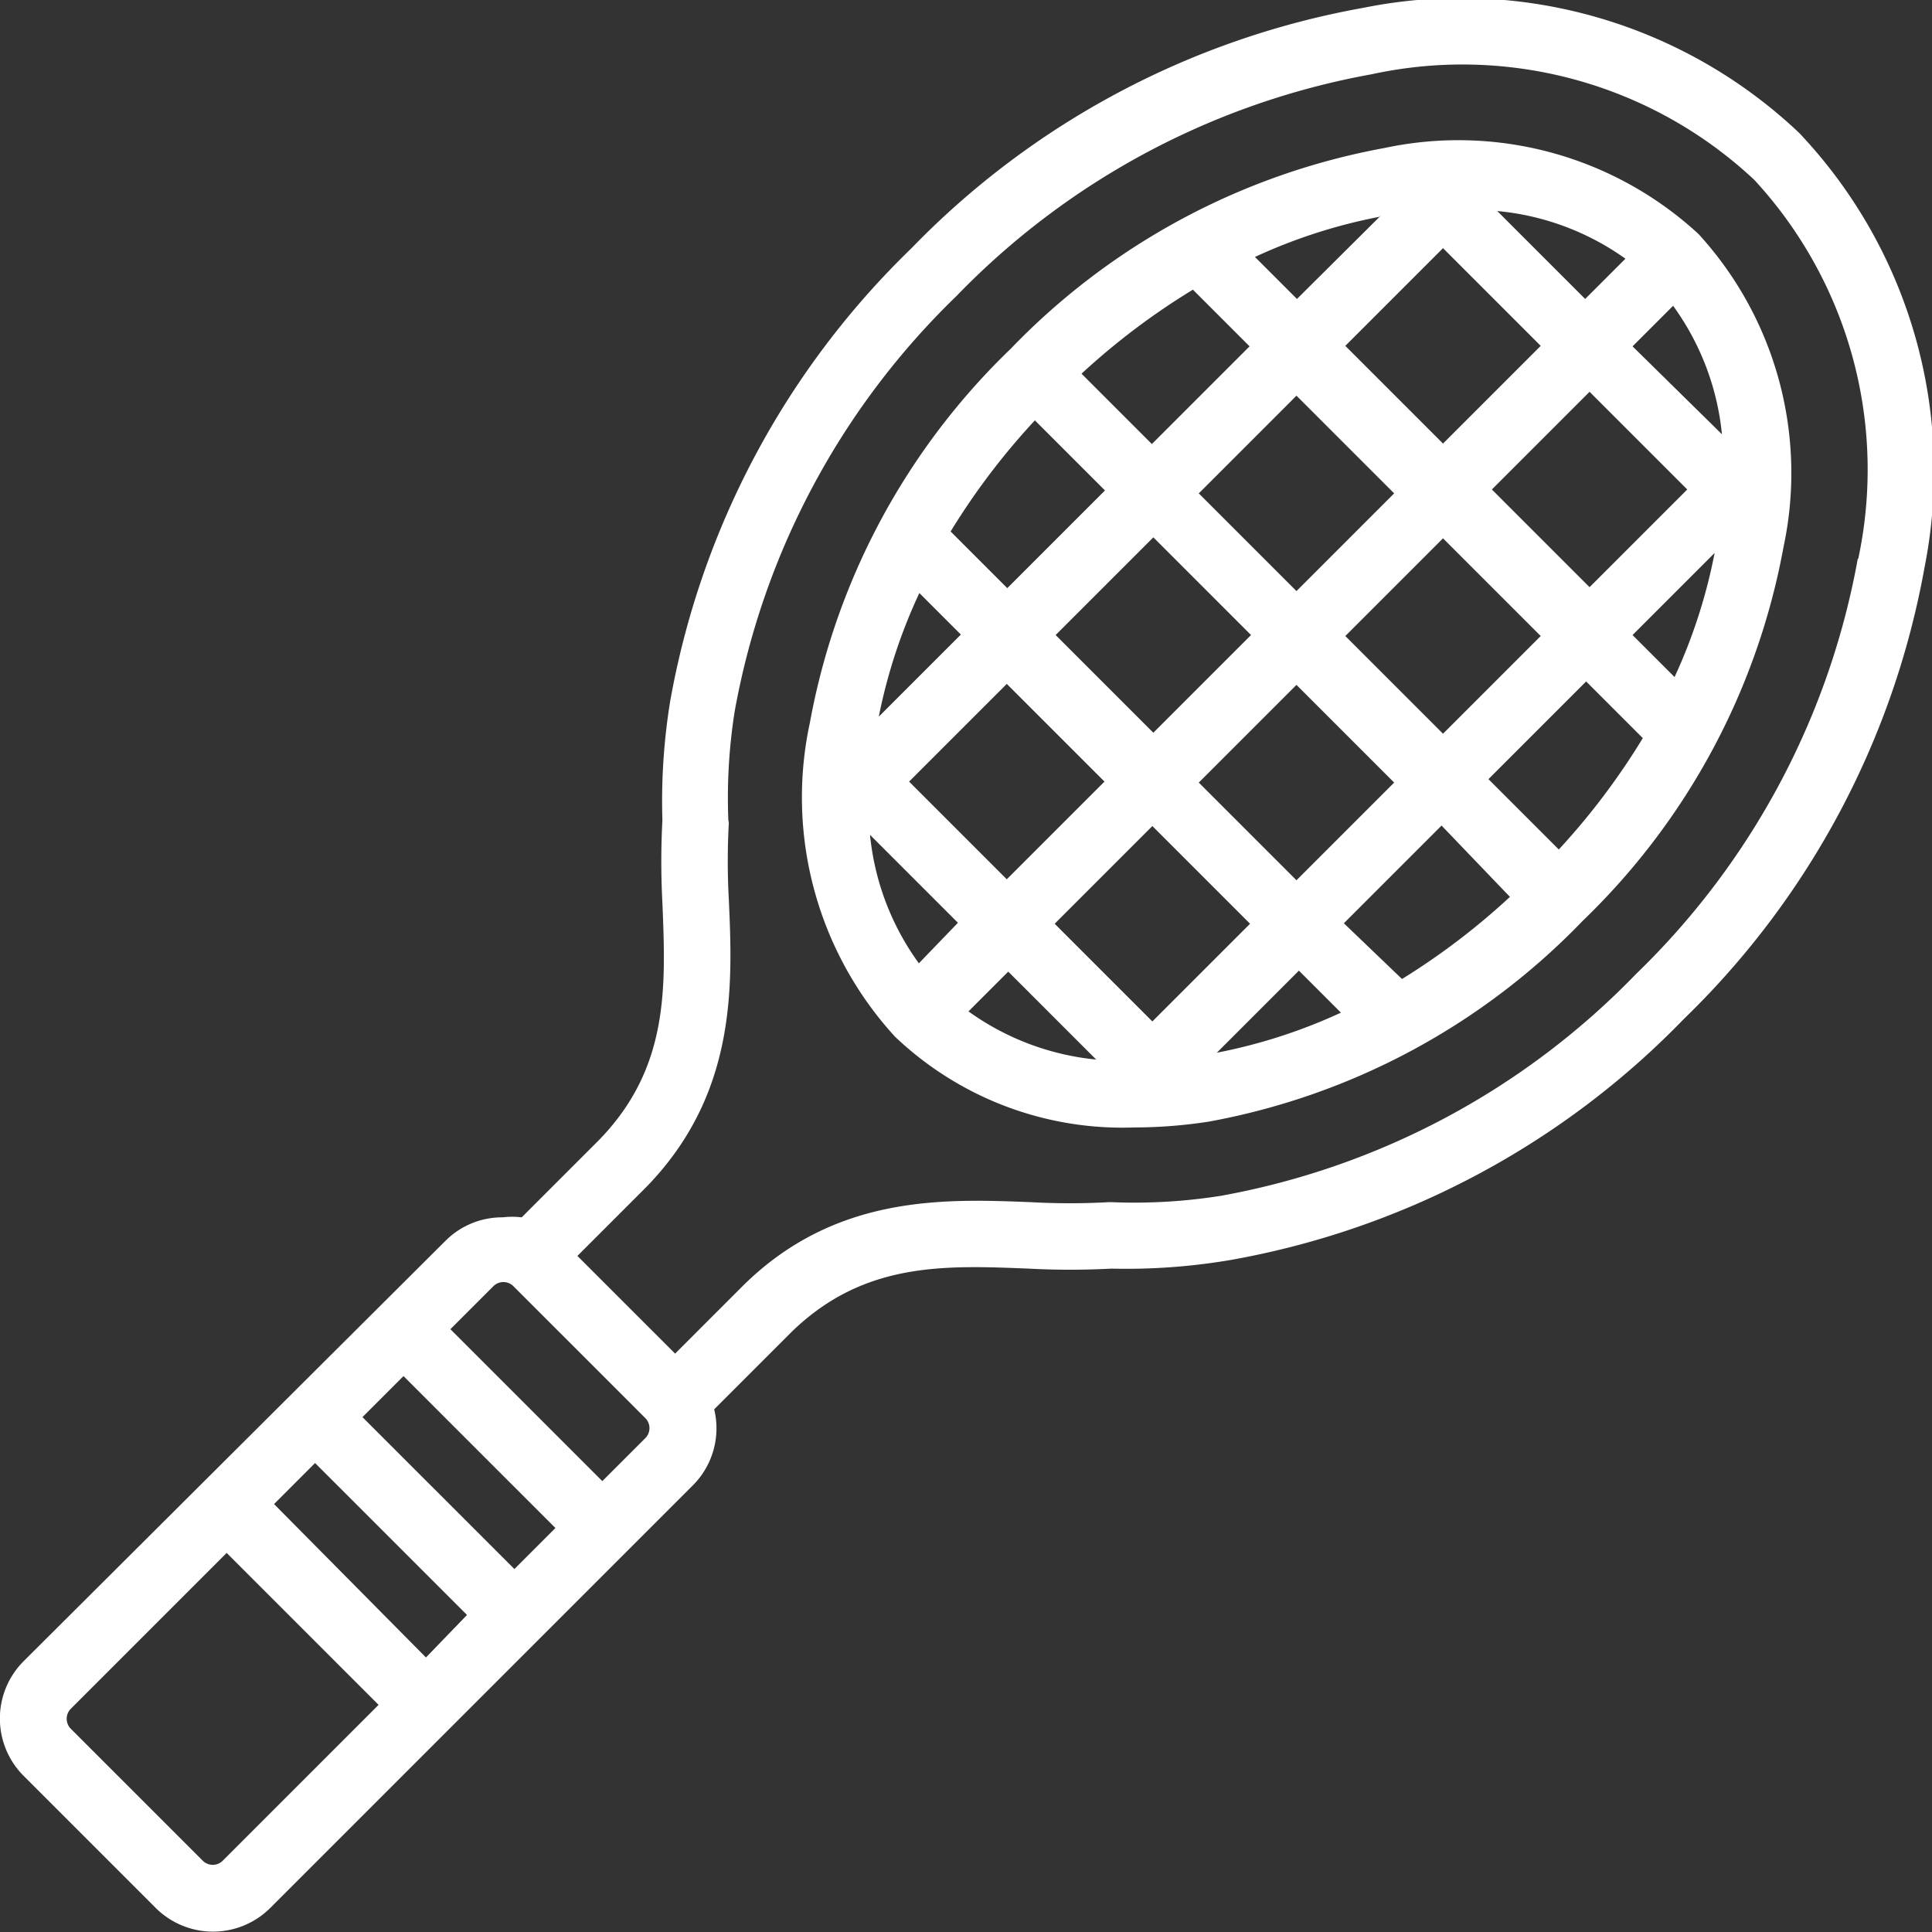 <svg id="Layer_3" data-name="Layer 3" xmlns="http://www.w3.org/2000/svg" width="39.55" height="39.55" viewBox="0 0 39.55 39.55"><rect x="0" y="0" width="39.55" height="39.55" fill="#333333" stroke="none"/><defs><style>.cls-1{fill:#fff;}</style></defs><title>tennis</title><path class="cls-1" d="M30.43,6.24a14.15,14.15,0,0,0-7.65,4.11A14.15,14.15,0,0,0,18.67,18a7.25,7.25,0,0,0,1.74,6.43,6.75,6.75,0,0,0,4.9,1.86,10,10,0,0,0,1.53-.12,14.15,14.15,0,0,0,7.65-4.11,14.15,14.15,0,0,0,4.11-7.65h0A7.25,7.25,0,0,0,36.86,8,7.25,7.25,0,0,0,30.43,6.24Zm4.94,2.26-0.83.83-1.8-1.8A5.37,5.37,0,0,1,35.37,8.51ZM23.7,16.21l2-2,2,2-2,2Zm1,3-2,2-2-2,2-2Zm1.93-5.9,2-2,2,2-2,2Zm2,3.92,2,2-2,2-2-2Zm1-1,2-2,2,2-2,2Zm3-3,2-2,2,2-2,2Zm-1-4.94,2,2-2,2-2-2Zm-1.27-.67L28.64,9.33l-0.86-.86A11,11,0,0,1,30.32,7.65ZM26.51,9.14l1.16,1.16-2,2-1.44-1.44A14.33,14.33,0,0,1,26.51,9.14Zm-3.24,2.67,1.44,1.44-2,2-1.16-1.16A14.31,14.31,0,0,1,23.28,11.81Zm-2.37,3.53,0.86,0.86-1.68,1.68A11.07,11.07,0,0,1,20.91,15.35Zm0,7.59a5.37,5.37,0,0,1-1-2.63l1.8,1.8Zm1,1,0.83-.83,1.8,1.8A5.37,5.37,0,0,1,21.91,23.91Zm3.78,0.19-2-2,2-2,2,2ZM27,24.76l1.68-1.68,0.86,0.86A11.06,11.06,0,0,1,27,24.76Zm3.81-1.49L29.6,22.11l2-2L33,21.57A14.34,14.34,0,0,1,30.76,23.27ZM34,20.6l-1.44-1.44,2-2,1.16,1.16A14.32,14.32,0,0,1,34,20.6Zm2.37-3.53-0.86-.86,1.68-1.68A11.06,11.06,0,0,1,36.37,17.07ZM35.51,10.3l0.83-.83a5.37,5.37,0,0,1,1,2.63Z" transform="translate(-2.09 -3.21)"/><path class="cls-1" d="M38.92,5.93A10.07,10.07,0,0,0,30,3.37a17.07,17.07,0,0,0-9.26,4.93,17.07,17.07,0,0,0-4.93,9.26A12.75,12.75,0,0,0,15.65,20a16,16,0,0,0,0,1.69c0.07,1.74.14,3.38-1.3,4.86l-1.58,1.58a1.67,1.67,0,0,0-.39,0,1.64,1.64,0,0,0-1.17.48L2.57,37.22a1.66,1.66,0,0,0,0,2.34l2.71,2.71a1.66,1.66,0,0,0,2.34,0l8.65-8.65a1.65,1.65,0,0,0,.44-1.56l1.57-1.57c1.48-1.45,3.13-1.38,4.87-1.31a16,16,0,0,0,1.69,0A12.74,12.74,0,0,0,27.3,29a17.07,17.07,0,0,0,9.26-4.93,17.07,17.07,0,0,0,4.93-9.26A10.07,10.07,0,0,0,38.92,5.93ZM6.65,41.3a0.29,0.29,0,0,1-.41,0L3.54,38.6a0.29,0.29,0,0,1,0-.41L6.73,35l3.11,3.11Zm4.16-4.16L7.7,34l0.84-.84,3.11,3.11Zm1.81-1.81L9.51,32.22l0.84-.84,3.11,3.11Zm2.68-2.68-0.88.88-3.11-3.11,0.88-.88a0.29,0.29,0,0,1,.41,0l2.71,2.71A0.29,0.29,0,0,1,15.3,32.65Zm24.82-18a15.7,15.7,0,0,1-4.54,8.5,15.7,15.7,0,0,1-8.5,4.54,11.35,11.35,0,0,1-2.23.13H24.78a14.36,14.36,0,0,1-1.58,0c-1.77-.07-4-0.16-5.89,1.7l-1.4,1.4-2-2,1.41-1.41c1.85-1.9,1.77-4.11,1.69-5.88a14.4,14.4,0,0,1,0-1.58A0.67,0.67,0,0,0,17,20a11.36,11.36,0,0,1,.13-2.23,15.7,15.7,0,0,1,4.54-8.5,15.7,15.7,0,0,1,8.5-4.54A8.74,8.74,0,0,1,38,6.89,8.74,8.74,0,0,1,40.13,14.65Z" transform="translate(-2.09 -3.21)"/></svg>